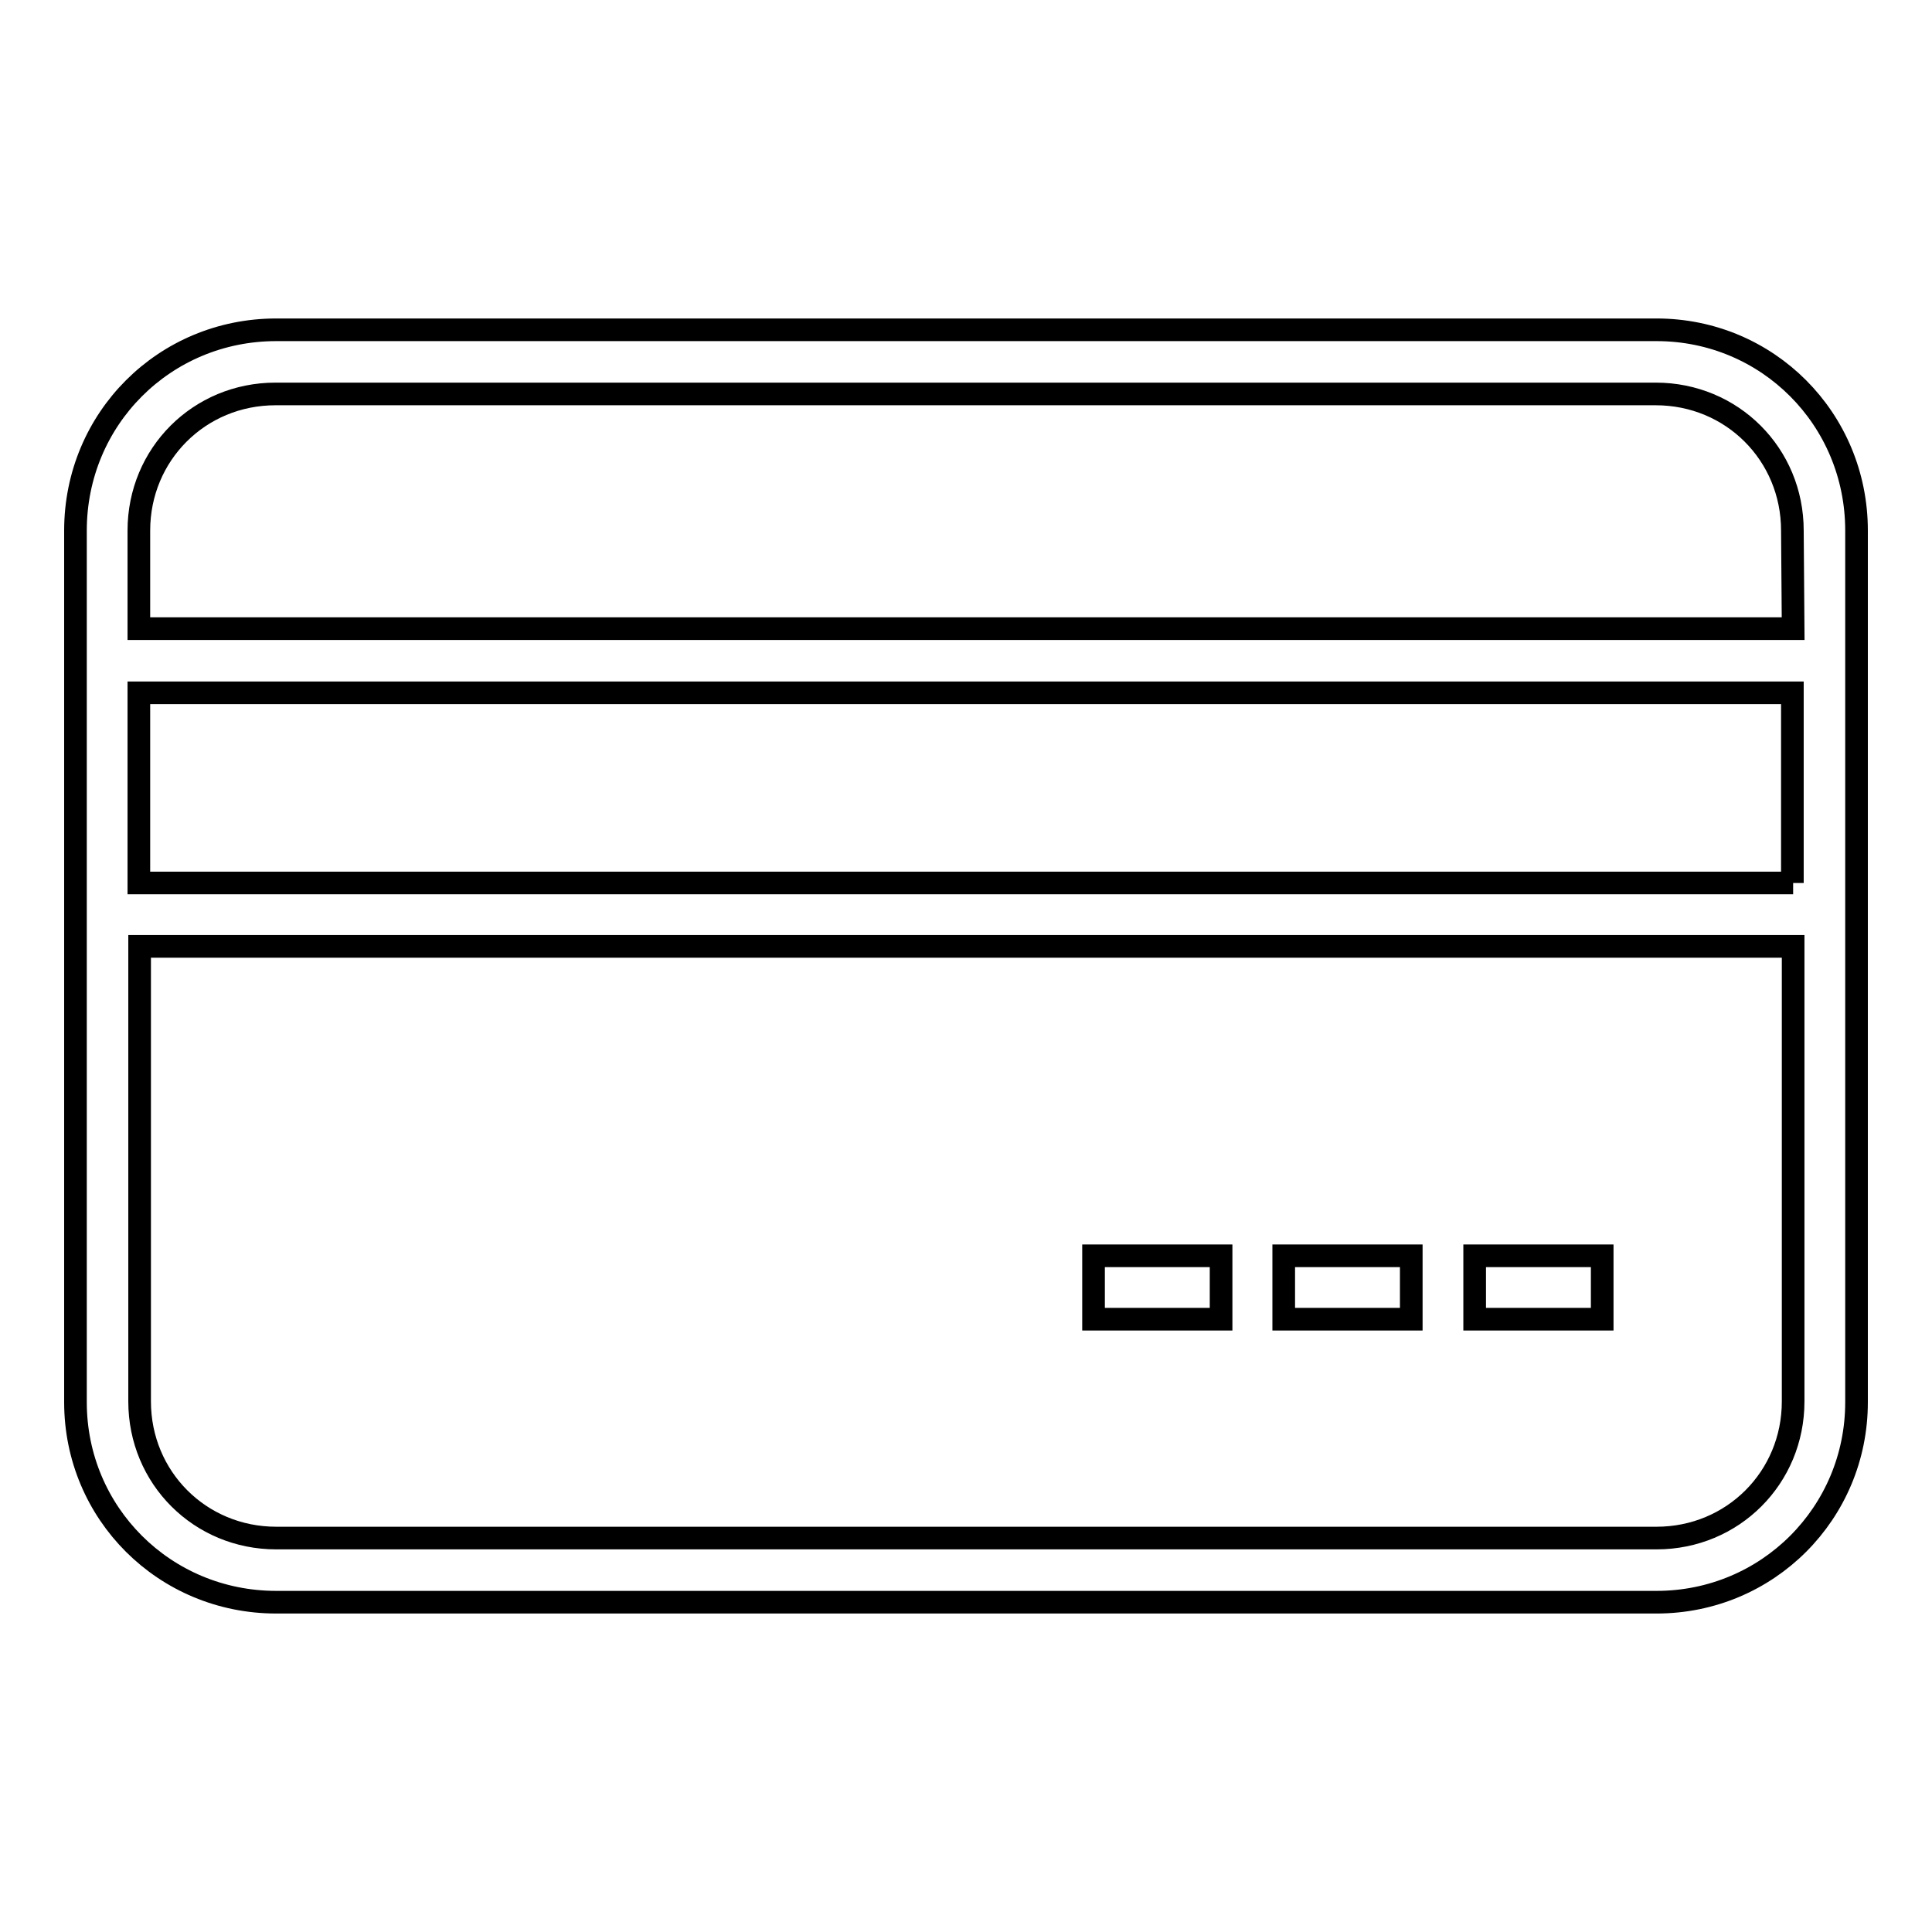 <?xml version="1.0" encoding="utf-8"?>
<!-- Svg Vector Icons : http://www.onlinewebfonts.com/icon -->
<!DOCTYPE svg PUBLIC "-//W3C//DTD SVG 1.1//EN" "http://www.w3.org/Graphics/SVG/1.1/DTD/svg11.dtd">
<svg version="1.1" xmlns="http://www.w3.org/2000/svg" xmlns:xlink="http://www.w3.org/1999/xlink" x="0px" y="0px" viewBox="0 0 256 256" enable-background="new 0 0 256 256" xml:space="preserve">
<g><g><path stroke-width="3" fill-opacity="0" stroke="#000000"  d="M219.5,43.7H36.6C21.8,43.7,10,55.5,10,70.3v115.5c0,14.7,11.8,26.5,26.6,26.5h182.9c14.7,0,26.5-11.8,26.5-26.5V70.3C246,55.5,234.2,43.7,219.5,43.7z M237.6,185.7c0,10.1-8,18.1-18.1,18.1H36.6c-10.1,0-18.1-8-18.1-18.1v-60.3h219.1V185.7z M237.6,117H18.4V91.8h219.1V117z M237.6,83.3H18.4V70.3c0-10.1,8-18.1,18.1-18.1h182.9c10.1,0,18.1,8,18.1,18.1L237.6,83.3L237.6,83.3z"/><path stroke-width="3" fill-opacity="0" stroke="#000000"  d="M144.9,166.4h16.9v8.4h-16.9V166.4z"/><path stroke-width="3" fill-opacity="0" stroke="#000000"  d="M170.1,166.4H187v8.4h-16.9V166.4z"/><path stroke-width="3" fill-opacity="0" stroke="#000000"  d="M195.4,166.4h16.9v8.4h-16.9V166.4z"/></g></g>
</svg>